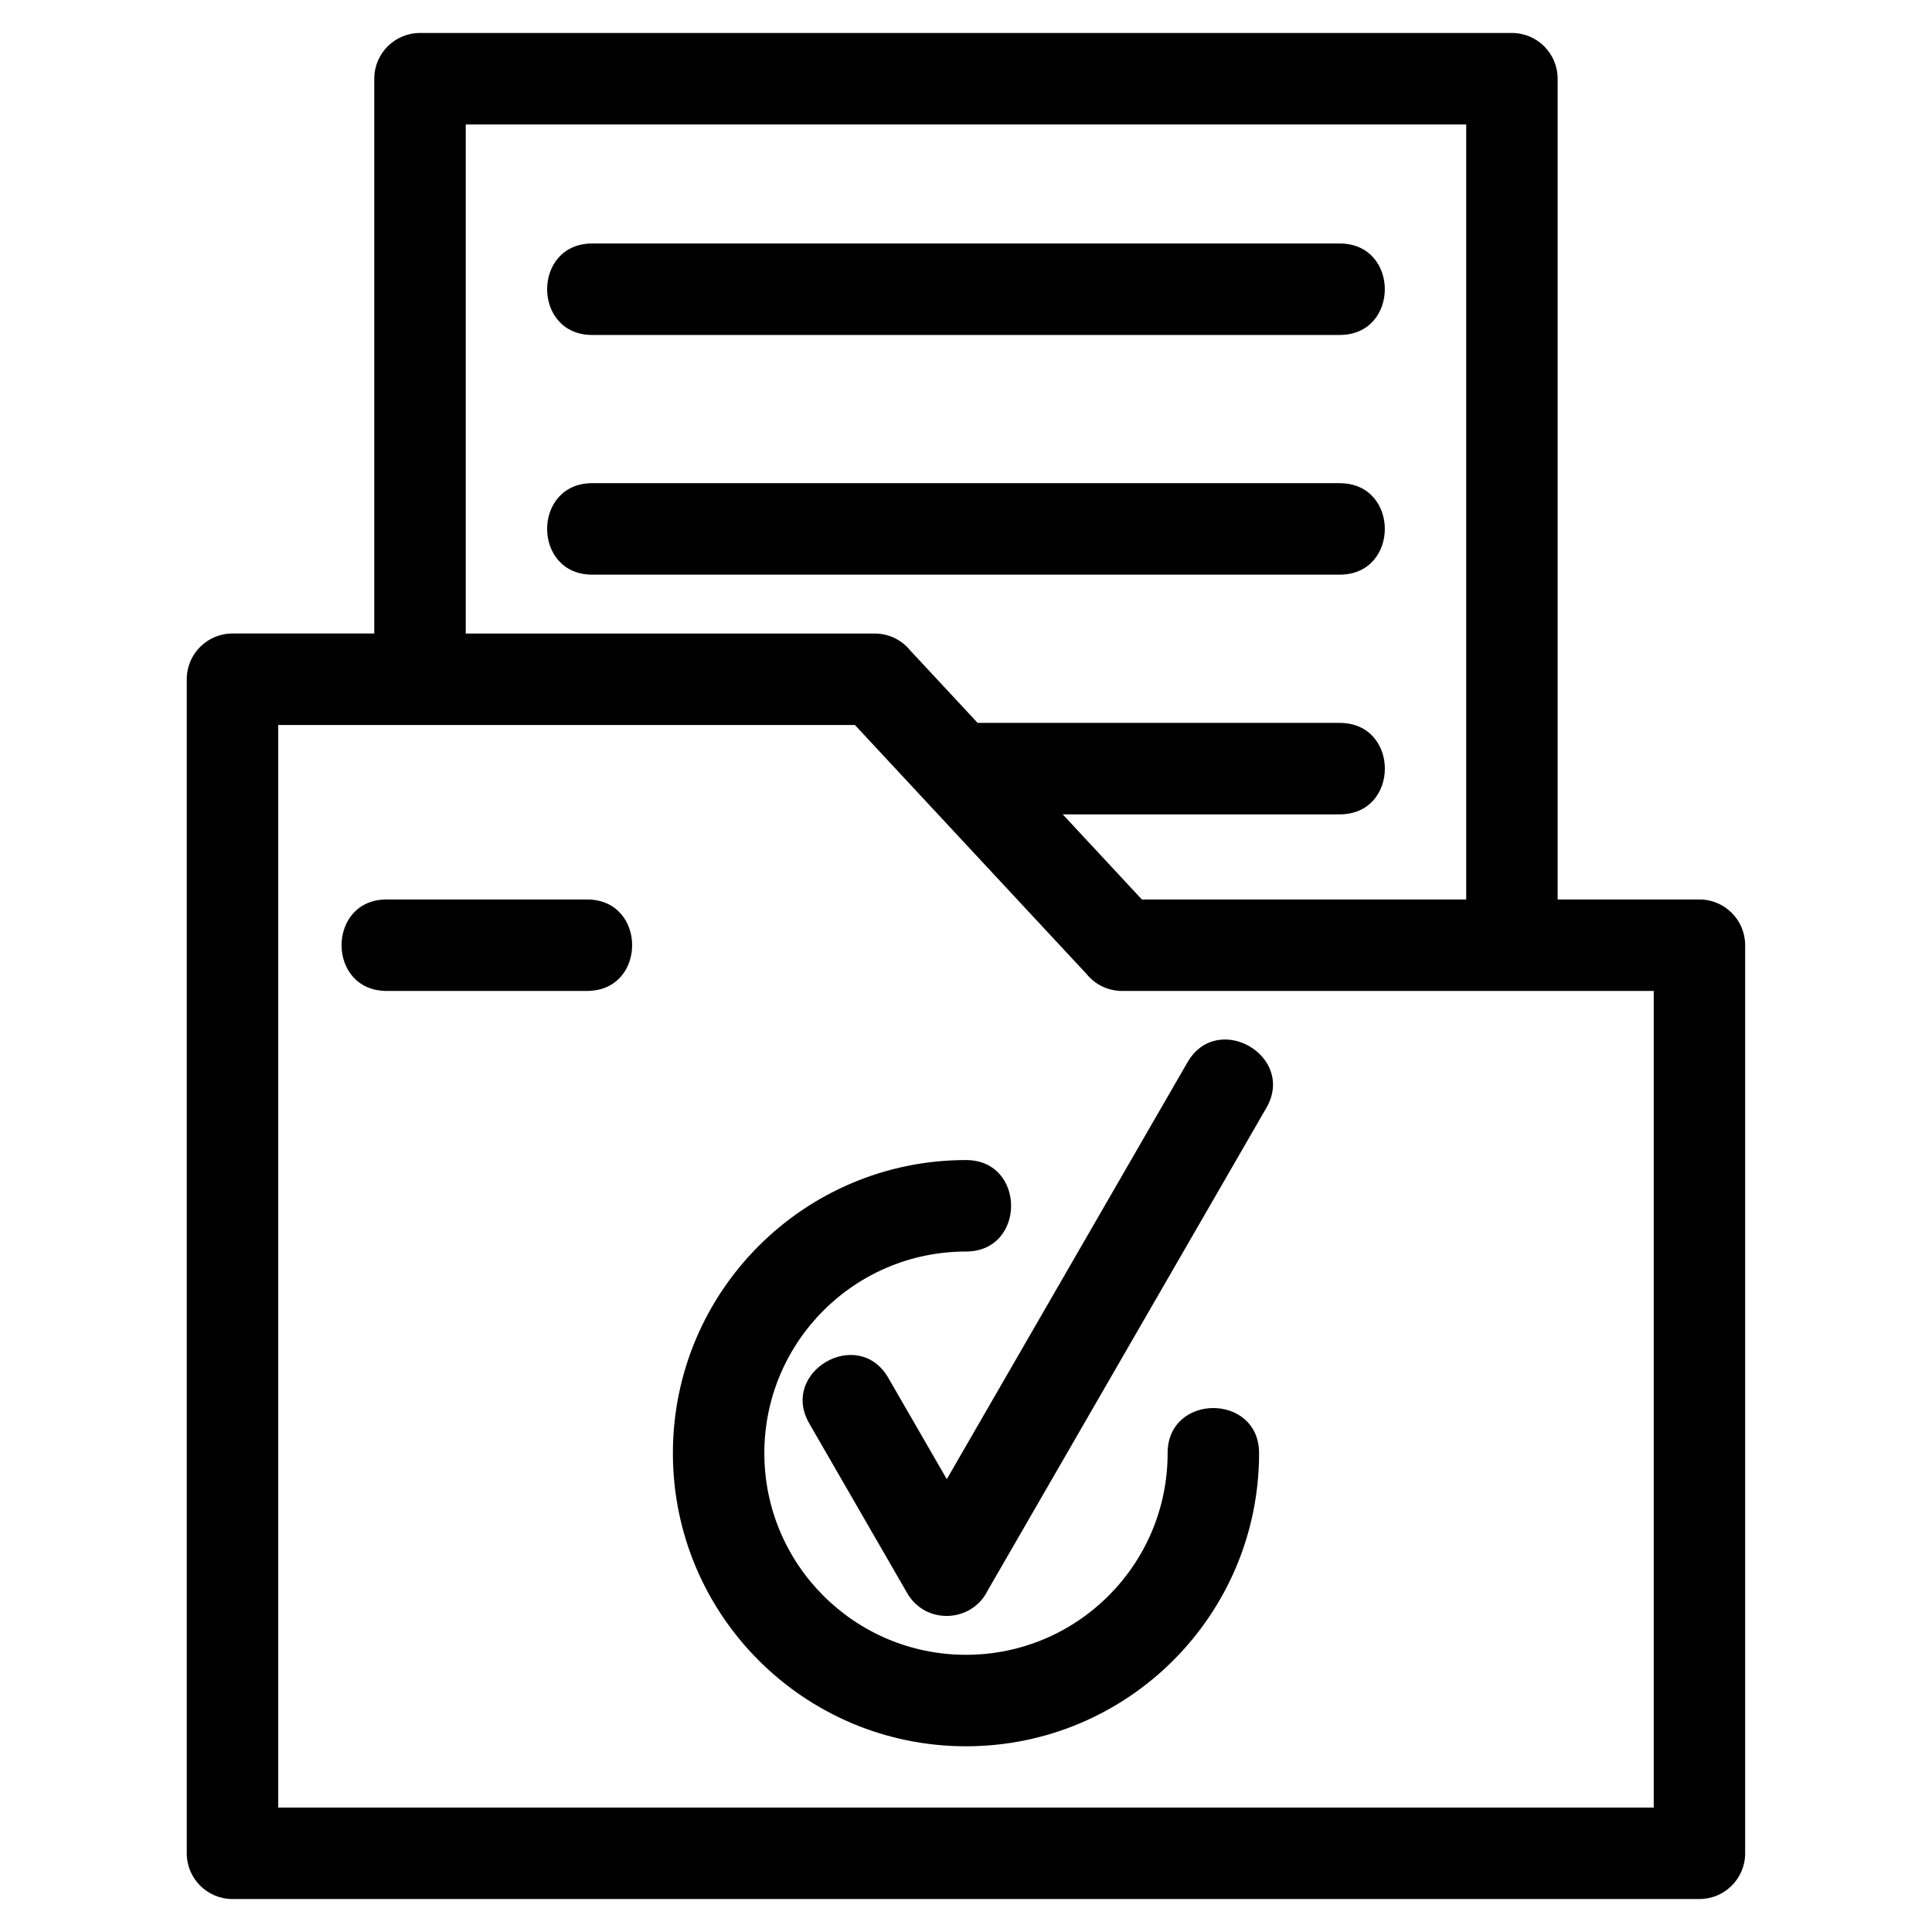 <?xml version="1.0" encoding="UTF-8"?>
<!-- Uploaded to: ICON Repo, www.iconrepo.com, Generator: ICON Repo Mixer Tools -->
<svg fill="#000000" width="800px" height="800px" version="1.1" viewBox="144 144 512 512" xmlns="http://www.w3.org/2000/svg">
 <path d="m446.61 382.37h85.949v-205.39h-265.13v134.91h108.38c3.785 0 7.172 1.738 9.391 4.465l17.883 19.219h95.957c15.949 0 15.949 24.242 0 24.242h-73.406zm-88.133 138.88c-7.961-13.746 12.961-25.867 20.922-12.121l15.512 26.867 63.773-110.45c7.902-13.746 28.824-1.719 20.93 12.027l-73.883 127.96c-4.207 8.516-16.41 9.117-21.293 0.691l-25.961-44.969zm94.953 7.859c0-15.949 24.238-15.949 24.238 0 0 42.898-34.773 77.672-77.672 77.672s-77.672-34.773-77.672-77.672c0-42.898 34.773-77.68 77.672-77.68 15.941 0 15.941 24.242 0 24.242-29.508 0-53.438 23.922-53.438 53.438 0 29.508 23.926 53.43 53.438 53.43 29.508 0 53.438-23.922 53.438-53.43zm-152.48-232.82c-15.941 0-15.941-24.242 0-24.242h198.08c15.949 0 15.949 24.242 0 24.242zm69.605 39.84h-152.82v286.9h364.52v-216.42h-140.89c-3.789 0-7.176-1.738-9.395-4.465-20.469-22.004-40.941-44.012-61.414-66.016zm-69.605-103.36c-15.941 0-15.941-24.242 0-24.242h198.08c15.949 0 15.949 24.242 0 24.242zm255.84 149.6h37.578c6.688 0 12.117 5.426 12.117 12.117v240.66c0 6.688-5.426 12.117-12.117 12.117h-388.76c-6.688 0-12.117-5.426-12.117-12.117v-311.14c0-6.695 5.426-12.121 12.117-12.121h37.578v-147.03c0-6.688 5.426-12.117 12.121-12.117h289.36c6.695 0 12.121 5.426 12.121 12.117v217.52zm-257.22 0c15.941 0 15.941 24.238 0 24.238h-53.098c-15.941 0-15.941-24.238 0-24.238z"/>
</svg>